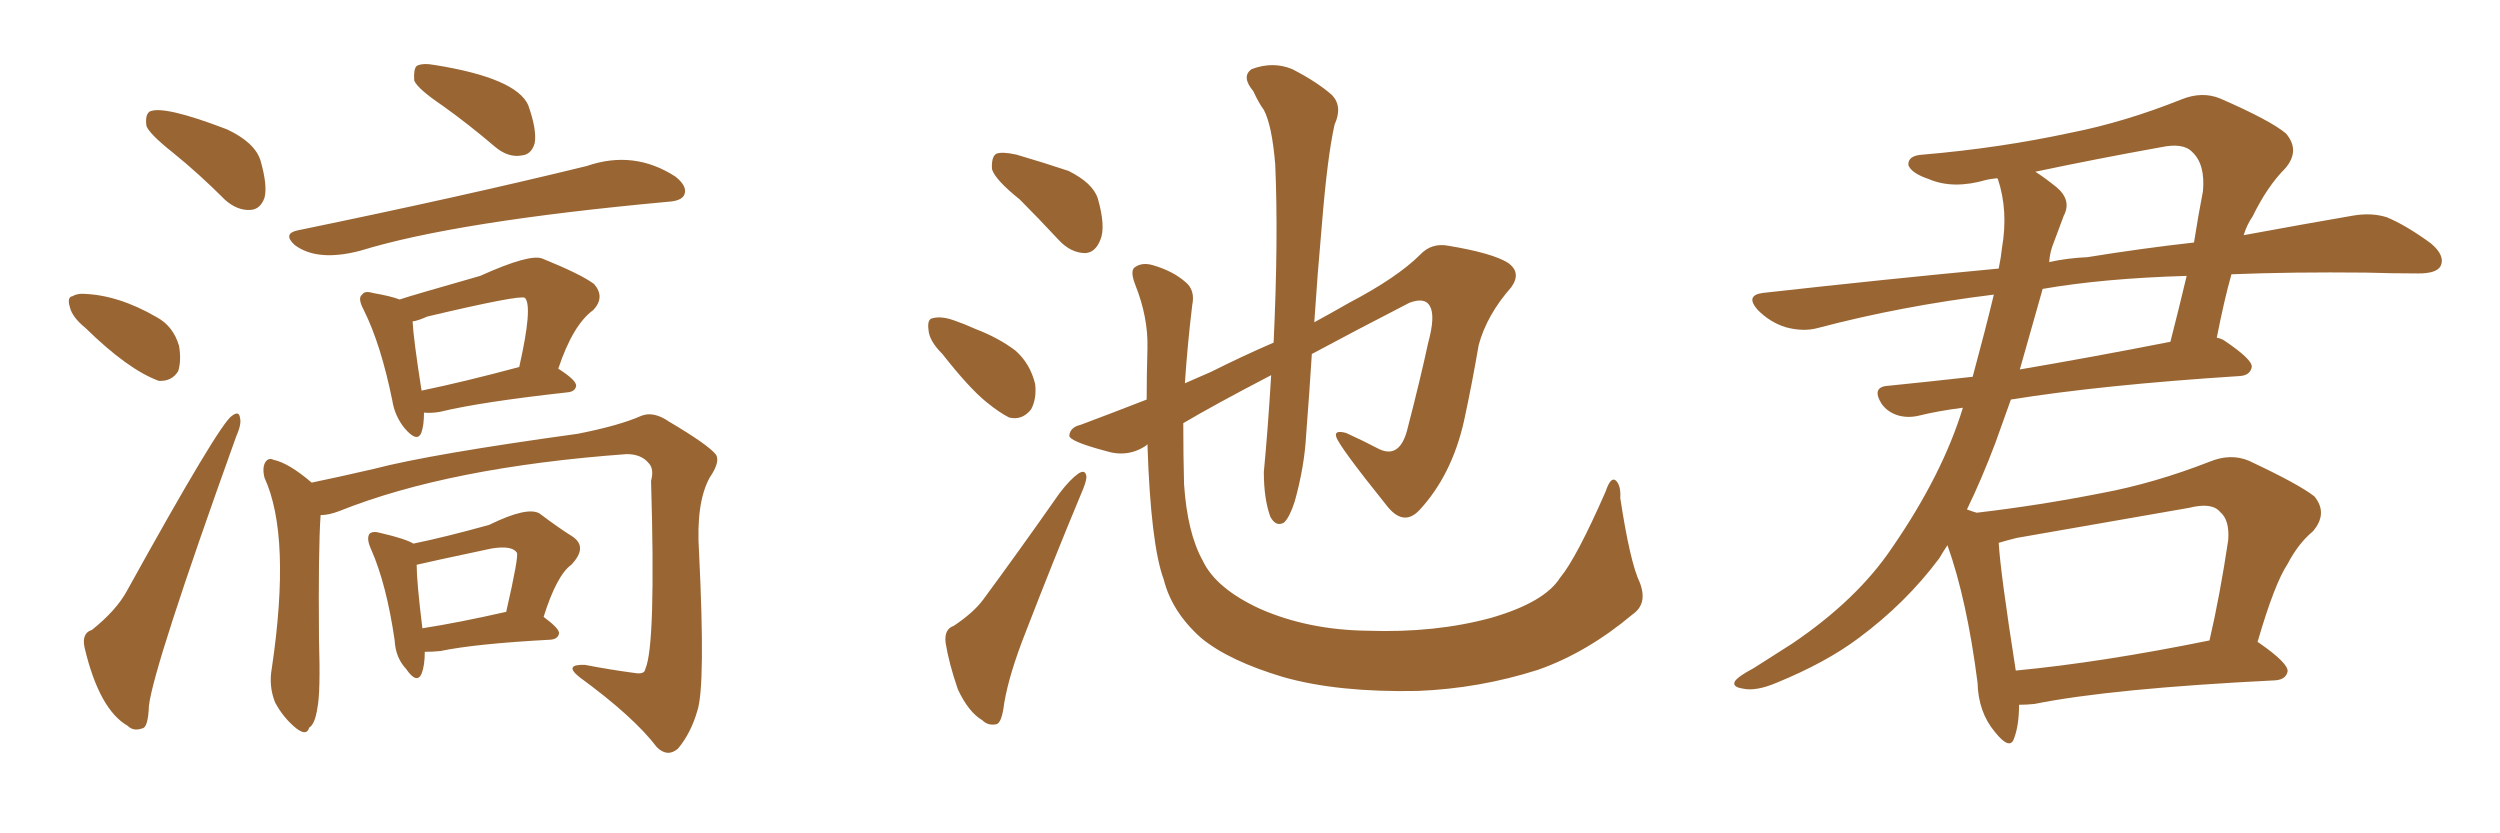 <svg xmlns="http://www.w3.org/2000/svg" xmlns:xlink="http://www.w3.org/1999/xlink" width="450" height="150"><path fill="#996633" padding="10" d="M31.20 27.54L31.20 27.54Q26.95 24.17 26.37 22.71L26.37 22.71Q26.07 20.65 26.95 20.07L26.95 20.07Q29.44 18.90 40.87 23.29L40.87 23.29Q45.85 25.63 46.88 28.86L46.88 28.86Q48.19 33.40 47.61 35.60L47.61 35.60Q46.88 37.65 45.12 37.79L45.12 37.79Q42.77 37.94 40.58 36.04L40.58 36.04Q35.74 31.20 31.20 27.54ZM15.38 59.03L15.38 59.03Q13.04 57.13 12.60 55.37L12.60 55.37Q12.01 53.47 13.04 53.32L13.04 53.32Q13.77 52.88 14.79 52.88L14.79 52.88Q21.24 53.03 28.27 57.13L28.27 57.13Q31.20 58.74 32.23 62.26L32.23 62.26Q32.67 64.89 32.08 66.80L32.08 66.80Q30.91 68.70 28.56 68.55L28.56 68.55Q23.00 66.50 15.38 59.03ZM16.55 113.38L16.55 113.38Q20.95 109.86 22.85 106.35L22.85 106.35Q39.55 76.17 41.75 74.85L41.75 74.85Q43.07 73.83 43.21 75.29L43.21 75.29Q43.51 76.32 42.48 78.66L42.48 78.66Q27.69 119.82 26.81 127.00L26.81 127.00Q26.66 130.96 25.63 131.10L25.63 131.10Q24.02 131.69 23.00 130.66L23.00 130.66Q17.87 127.73 15.23 116.60L15.23 116.60Q14.65 113.96 16.55 113.38ZM79.69 19.04L79.69 19.04Q75.15 15.97 74.56 14.50L74.56 14.50Q74.41 12.45 75 11.87L75 11.87Q76.03 11.28 78.37 11.72L78.37 11.72Q92.87 14.06 95.07 18.90L95.07 18.90Q96.68 23.44 96.24 25.78L96.24 25.78Q95.65 27.83 93.90 27.98L93.90 27.98Q91.55 28.42 89.21 26.51L89.21 26.51Q84.23 22.27 79.69 19.04ZM53.61 41.46L53.61 41.46Q83.50 35.30 105.62 29.88L105.62 29.88Q114.11 26.95 121.58 31.79L121.58 31.79Q123.78 33.54 123.19 35.01L123.19 35.01Q122.75 36.18 120.12 36.33L120.12 36.33Q82.03 39.84 64.89 45.12L64.89 45.12Q57.13 47.17 53.03 44.09L53.03 44.09Q50.83 42.04 53.61 41.46ZM76.32 74.27L76.32 74.27Q76.32 76.46 75.88 77.78L75.88 77.78Q75.15 79.83 72.80 77.05L72.80 77.05Q71.04 74.85 70.61 72.07L70.61 72.07Q68.55 61.96 65.48 55.81L65.48 55.81Q64.31 53.61 65.19 53.03L65.19 53.03Q65.63 52.29 67.09 52.73L67.09 52.73Q70.46 53.32 71.92 53.91L71.92 53.91Q74.12 53.17 86.43 49.66L86.43 49.66Q95.51 45.56 97.71 46.58L97.71 46.58Q104.59 49.37 106.93 51.12L106.93 51.12Q108.98 53.47 106.79 55.81L106.79 55.81Q103.13 58.45 100.49 66.36L100.49 66.36Q103.71 68.41 103.71 69.43L103.71 69.43Q103.56 70.46 102.25 70.61L102.25 70.61Q86.43 72.36 79.25 74.12L79.25 74.12Q77.64 74.41 76.32 74.27ZM75.88 70.31L75.88 70.31Q83.64 68.70 93.46 66.06L93.46 66.06Q95.95 55.08 94.48 53.61L94.48 53.61Q93.60 53.03 76.90 56.98L76.90 56.98Q75.29 57.71 74.27 57.86L74.27 57.86Q74.41 60.94 75.88 70.31ZM57.71 92.72L57.71 92.72Q57.28 98.73 57.42 115.14L57.42 115.14Q57.71 124.66 57.13 127.44L57.13 127.44Q56.69 130.37 55.66 130.96L55.66 130.96Q55.22 132.57 53.32 131.10L53.32 131.10Q50.98 129.20 49.51 126.42L49.51 126.42Q48.34 123.49 48.93 120.26L48.93 120.26Q52.44 96.53 47.61 85.99L47.61 85.99Q47.17 84.23 47.75 83.20L47.75 83.20Q48.34 82.32 49.22 82.76L49.22 82.76Q52.00 83.35 56.10 86.87L56.10 86.87Q61.08 85.84 67.38 84.38L67.38 84.38Q77.49 81.74 104.00 78.08L104.00 78.08Q111.47 76.61 115.43 74.85L115.43 74.85Q117.63 73.97 120.41 75.88L120.41 75.88Q127.59 80.13 128.91 81.88L128.91 81.88Q129.64 83.20 127.73 85.99L127.73 85.99Q125.24 90.53 125.83 99.46L125.83 99.46Q127.00 123.34 125.54 127.88L125.54 127.88Q124.37 131.98 122.02 134.77L122.02 134.77Q120.12 136.38 118.21 134.47L118.21 134.47Q114.11 129.05 104.30 121.88L104.30 121.88Q101.37 119.53 105.32 119.68L105.32 119.68Q109.86 120.56 114.26 121.14L114.26 121.14Q116.02 121.44 116.16 120.41L116.16 120.41Q118.07 116.16 117.19 86.57L117.19 86.57Q117.77 84.38 116.75 83.35L116.75 83.35Q115.43 81.74 112.79 81.74L112.79 81.74Q80.86 84.08 61.08 91.99L61.08 91.99Q59.18 92.72 57.71 92.72ZM76.46 117.33L76.46 117.33Q76.46 119.82 75.88 121.29L75.88 121.29Q75 123.19 73.10 120.41L73.10 120.41Q71.19 118.36 71.04 115.28L71.04 115.28Q69.58 105.18 66.80 98.88L66.80 98.88Q65.92 96.97 66.50 96.09L66.50 96.09Q67.09 95.51 68.55 95.95L68.55 95.95Q72.95 96.97 74.41 97.85L74.41 97.85Q80.13 96.68 88.04 94.48L88.04 94.48Q94.92 91.11 97.12 92.43L97.12 92.43Q100.63 95.07 102.98 96.53L102.98 96.53Q105.91 98.44 102.83 101.66L102.83 101.66Q100.20 103.56 97.85 111.04L97.85 111.04Q100.63 113.09 100.63 113.96L100.63 113.96Q100.49 114.99 99.17 115.14L99.17 115.14Q85.55 115.87 79.25 117.19L79.25 117.19Q77.78 117.33 76.46 117.33ZM90.97 110.16L90.97 110.16L90.97 110.16Q90.97 110.16 91.11 110.16L91.11 110.16Q93.46 99.90 93.02 99.46L93.02 99.46Q92.14 98.14 88.48 98.73L88.48 98.73Q76.76 101.22 75 101.66L75 101.66Q75 104.74 76.03 113.09L76.03 113.09Q82.62 112.06 90.97 110.16ZM183.54 35.89L183.54 35.89Q179.15 32.37 178.56 30.47L178.56 30.47Q178.42 28.27 179.30 27.69L179.30 27.69Q180.32 27.25 182.96 27.83L182.96 27.83Q187.94 29.30 192.33 30.76L192.33 30.76Q196.73 32.96 197.61 35.74L197.61 35.74Q199.07 40.87 198.05 43.21L198.05 43.21Q197.17 45.41 195.41 45.56L195.41 45.56Q192.77 45.56 190.58 43.21L190.58 43.21Q186.77 39.11 183.54 35.89ZM169.63 63.72L169.63 63.72Q167.29 61.38 167.14 59.47L167.14 59.47Q166.85 57.42 167.87 57.28L167.87 57.28Q169.48 56.84 171.83 57.71L171.83 57.71Q173.58 58.30 175.49 59.18L175.49 59.18Q179.74 60.79 182.81 63.13L182.81 63.13Q185.45 65.48 186.33 69.14L186.33 69.14Q186.62 71.78 185.60 73.68L185.60 73.68Q183.98 75.73 181.64 75.15L181.64 75.15Q179.88 74.27 177.54 72.36L177.54 72.36Q174.46 69.87 169.63 63.72ZM171.68 112.65L171.68 112.65Q175.20 110.30 176.95 107.96L176.95 107.96Q183.54 99.02 190.72 88.77L190.72 88.77Q192.63 86.28 194.09 85.25L194.09 85.25Q195.41 84.38 195.56 85.84L195.56 85.84Q195.56 86.72 194.53 89.06L194.53 89.06Q189.70 100.63 184.72 113.53L184.72 113.53Q181.64 121.29 180.76 126.56L180.76 126.56Q180.32 130.22 179.30 130.37L179.30 130.37Q177.83 130.66 176.81 129.64L176.81 129.64Q174.32 128.17 172.41 124.07L172.41 124.07Q170.80 119.38 170.21 115.72L170.21 115.72Q169.92 113.23 171.68 112.65ZM295.17 104.88L295.17 104.88L295.17 104.88Q296.63 108.69 293.85 110.60L293.85 110.60Q285.64 117.48 276.86 120.56L276.86 120.56Q266.31 123.93 255.18 124.37L255.18 124.37Q240.82 124.66 231.01 121.88L231.01 121.88Q221.19 118.95 216.21 114.84L216.21 114.84Q210.94 110.16 209.47 104.30L209.47 104.30Q207.13 98.00 206.54 79.98L206.54 79.98Q206.40 79.98 206.40 80.13L206.40 80.13Q203.03 82.47 198.93 81.15L198.93 81.15Q192.33 79.39 192.48 78.37L192.48 78.37Q192.63 76.90 194.53 76.46L194.53 76.46Q199.22 74.71 206.40 71.92L206.40 71.92Q206.40 67.53 206.54 62.70L206.54 62.70Q206.69 57.13 204.35 51.27L204.35 51.27Q203.32 48.63 204.35 48.05L204.35 48.05Q205.66 47.17 207.57 47.75L207.57 47.75Q211.08 48.78 213.28 50.68L213.28 50.68Q215.19 52.15 214.60 54.93L214.60 54.93Q213.72 62.26 213.28 68.99L213.28 68.99Q215.63 67.97 217.97 66.94L217.97 66.94Q223.83 64.01 229.25 61.67L229.25 61.67Q230.13 42.92 229.54 29.59L229.54 29.59Q228.96 22.56 227.49 19.78L227.49 19.78Q226.61 18.60 225.59 16.41L225.59 16.41Q223.39 13.77 225.29 12.45L225.29 12.45Q229.10 10.99 232.62 12.45L232.62 12.45Q237.16 14.79 239.79 17.14L239.79 17.14Q241.70 19.19 240.23 22.41L240.23 22.41Q238.92 28.13 237.89 41.02L237.89 41.02Q237.16 49.07 236.57 58.01L236.57 58.01Q239.79 56.25 242.87 54.49L242.87 54.49Q251.51 49.95 255.62 45.85L255.62 45.85Q257.67 43.65 260.74 44.24L260.74 44.24Q268.65 45.56 271.44 47.31L271.44 47.31Q273.93 49.07 272.02 51.71L272.02 51.71Q267.63 56.69 266.16 62.11L266.16 62.11Q264.99 68.99 263.53 75.73L263.53 75.73Q261.33 85.55 255.47 91.85L255.47 91.85Q252.54 94.92 249.46 90.82L249.46 90.82Q241.11 80.42 240.53 78.66L240.53 78.66Q240.09 77.34 242.29 77.93L242.29 77.93Q245.51 79.39 248.29 80.86L248.29 80.86Q252.10 82.62 253.42 76.90L253.42 76.90Q255.62 68.41 257.08 61.67L257.08 61.67Q258.40 56.84 257.37 55.08L257.37 55.08Q256.49 53.47 253.71 54.49L253.71 54.49Q243.75 59.62 236.13 63.72L236.13 63.72Q235.69 70.75 235.11 78.22L235.11 78.22Q234.81 83.94 233.06 90.23L233.06 90.23Q232.18 93.02 231.15 94.04L231.15 94.04Q229.69 94.92 228.66 93.02L228.66 93.02Q227.49 89.79 227.49 84.96L227.49 84.96Q228.22 77.34 228.81 67.53L228.81 67.53Q218.41 72.95 212.99 76.17L212.99 76.17Q212.99 81.88 213.13 87.16L213.13 87.16Q213.72 95.95 216.50 100.93L216.50 100.93Q218.85 105.91 226.76 109.57L226.76 109.57Q235.40 113.38 246.09 113.53L246.09 113.53Q258.40 113.96 268.51 111.18L268.51 111.18Q278.03 108.40 280.81 104.00L280.81 104.00Q283.74 100.49 289.01 88.48L289.01 88.48Q289.89 85.84 290.77 86.43L290.77 86.43Q291.80 87.30 291.65 89.65L291.65 89.65Q293.41 101.22 295.17 104.88ZM406.35 115.58L406.35 115.58Q406.49 115.58 406.64 115.72L406.64 115.72Q411.91 119.38 411.77 120.85L411.77 120.85Q411.47 122.31 409.57 122.46L409.57 122.46Q379.98 123.93 366.21 126.71L366.21 126.71Q364.75 126.86 363.43 126.86L363.43 126.86Q363.43 130.52 362.55 132.86L362.55 132.86Q361.82 135.21 359.03 131.69L359.03 131.69Q356.10 128.17 355.96 122.90L355.96 122.90Q354.05 107.96 350.54 98.14L350.54 98.14Q349.66 99.46 349.07 100.49L349.07 100.49Q343.07 108.54 334.57 114.84L334.57 114.84Q328.71 119.24 319.78 122.90L319.78 122.90Q315.97 124.51 313.62 123.93L313.62 123.93Q311.72 123.63 312.30 122.61L312.30 122.61Q312.89 121.73 315.67 120.26L315.67 120.26Q318.90 118.21 322.56 115.87L322.56 115.87Q334.28 107.96 340.58 98.58L340.58 98.58Q349.66 85.40 353.32 73.39L353.32 73.39Q348.78 73.97 345.26 74.85L345.26 74.85Q343.21 75.29 341.46 74.71L341.46 74.71Q339.70 74.12 338.67 72.66L338.67 72.66Q336.77 69.58 339.99 69.43L339.99 69.43Q347.17 68.70 355.08 67.82L355.08 67.82Q357.42 59.18 358.89 53.03L358.89 53.03Q342.19 55.08 327.25 59.03L327.25 59.03Q324.61 59.77 321.39 58.89L321.39 58.89Q318.60 58.01 316.41 55.81L316.41 55.81Q314.06 53.17 317.29 52.73L317.29 52.73Q339.55 50.24 359.77 48.34L359.77 48.34Q360.21 46.14 360.35 44.68L360.35 44.68Q361.52 37.94 359.62 32.23L359.62 32.23Q359.47 32.08 359.47 32.08L359.47 32.08Q358.15 32.23 357.57 32.37L357.57 32.37Q351.56 34.13 347.17 32.23L347.17 32.23Q344.09 31.20 343.51 29.74L343.51 29.74Q343.36 27.98 346.14 27.83L346.14 27.83Q359.91 26.66 372.80 23.88L372.80 23.88Q382.47 21.97 392.72 17.87L392.72 17.87Q396.39 16.41 399.61 17.72L399.61 17.72Q408.69 21.68 411.47 24.02L411.47 24.02Q414.11 27.10 411.33 30.32L411.33 30.32Q408.11 33.54 405.47 38.96L405.47 38.96Q404.44 40.43 403.86 42.33L403.86 42.33Q414.99 40.28 423.49 38.82L423.49 38.82Q426.86 38.23 429.64 39.11L429.64 39.11Q433.15 40.58 437.55 43.80L437.55 43.80Q440.19 46.00 439.31 47.90L439.31 47.90Q438.57 49.22 435.35 49.22L435.35 49.22Q430.81 49.22 425.83 49.07L425.83 49.07Q412.79 48.93 401.66 49.37L401.66 49.37Q400.34 54.05 399.02 60.79L399.02 60.79Q399.90 60.94 400.49 61.38L400.49 61.38Q405.47 64.75 405.32 66.06L405.32 66.06Q405.03 67.53 403.27 67.68L403.27 67.68Q378.22 69.29 361.96 71.92L361.96 71.92Q360.50 76.03 359.18 79.69L359.18 79.69Q356.69 86.28 354.05 91.70L354.05 91.70Q355.22 92.14 355.81 92.29L355.81 92.29Q367.09 90.97 378.22 88.77L378.22 88.77Q387.74 87.01 397.85 83.06L397.85 83.06Q401.51 81.59 404.74 82.91L404.74 82.91Q413.82 87.16 416.60 89.36L416.60 89.36Q419.09 92.43 416.31 95.65L416.31 95.65Q413.67 97.85 411.77 101.51L411.77 101.51Q409.42 105.03 406.35 115.58ZM362.99 96.83L362.99 96.83Q361.23 97.27 359.77 97.71L359.77 97.71Q360.06 102.98 362.84 120.70L362.84 120.70Q378.22 119.24 397.71 115.28L397.71 115.28Q399.61 107.08 401.07 97.27L401.07 97.27Q401.37 93.60 399.61 92.14L399.61 92.14Q398.14 90.38 394.04 91.41L394.04 91.41Q378.96 94.04 362.99 96.83ZM367.68 52.00L367.68 52.00Q365.48 59.77 363.57 66.50L363.57 66.50Q376.46 64.31 390.67 61.52L390.67 61.52Q392.14 55.81 393.60 49.66L393.60 49.66Q378.66 50.10 367.68 52.00ZM369.73 43.51L369.73 43.51L369.73 43.51Q368.99 45.26 368.85 47.17L368.85 47.17Q372.22 46.44 375.73 46.29L375.73 46.29Q385.69 44.68 394.92 43.65L394.92 43.65Q395.65 38.96 396.53 34.42L396.53 34.42Q396.97 29.59 394.63 27.39L394.63 27.39Q393.02 25.63 388.92 26.51L388.92 26.51Q377.49 28.56 366.36 30.91L366.36 30.91Q367.97 31.93 370.17 33.69L370.17 33.69Q372.95 36.04 371.48 38.82L371.48 38.82Q370.75 40.72 369.73 43.51Z"/></svg>